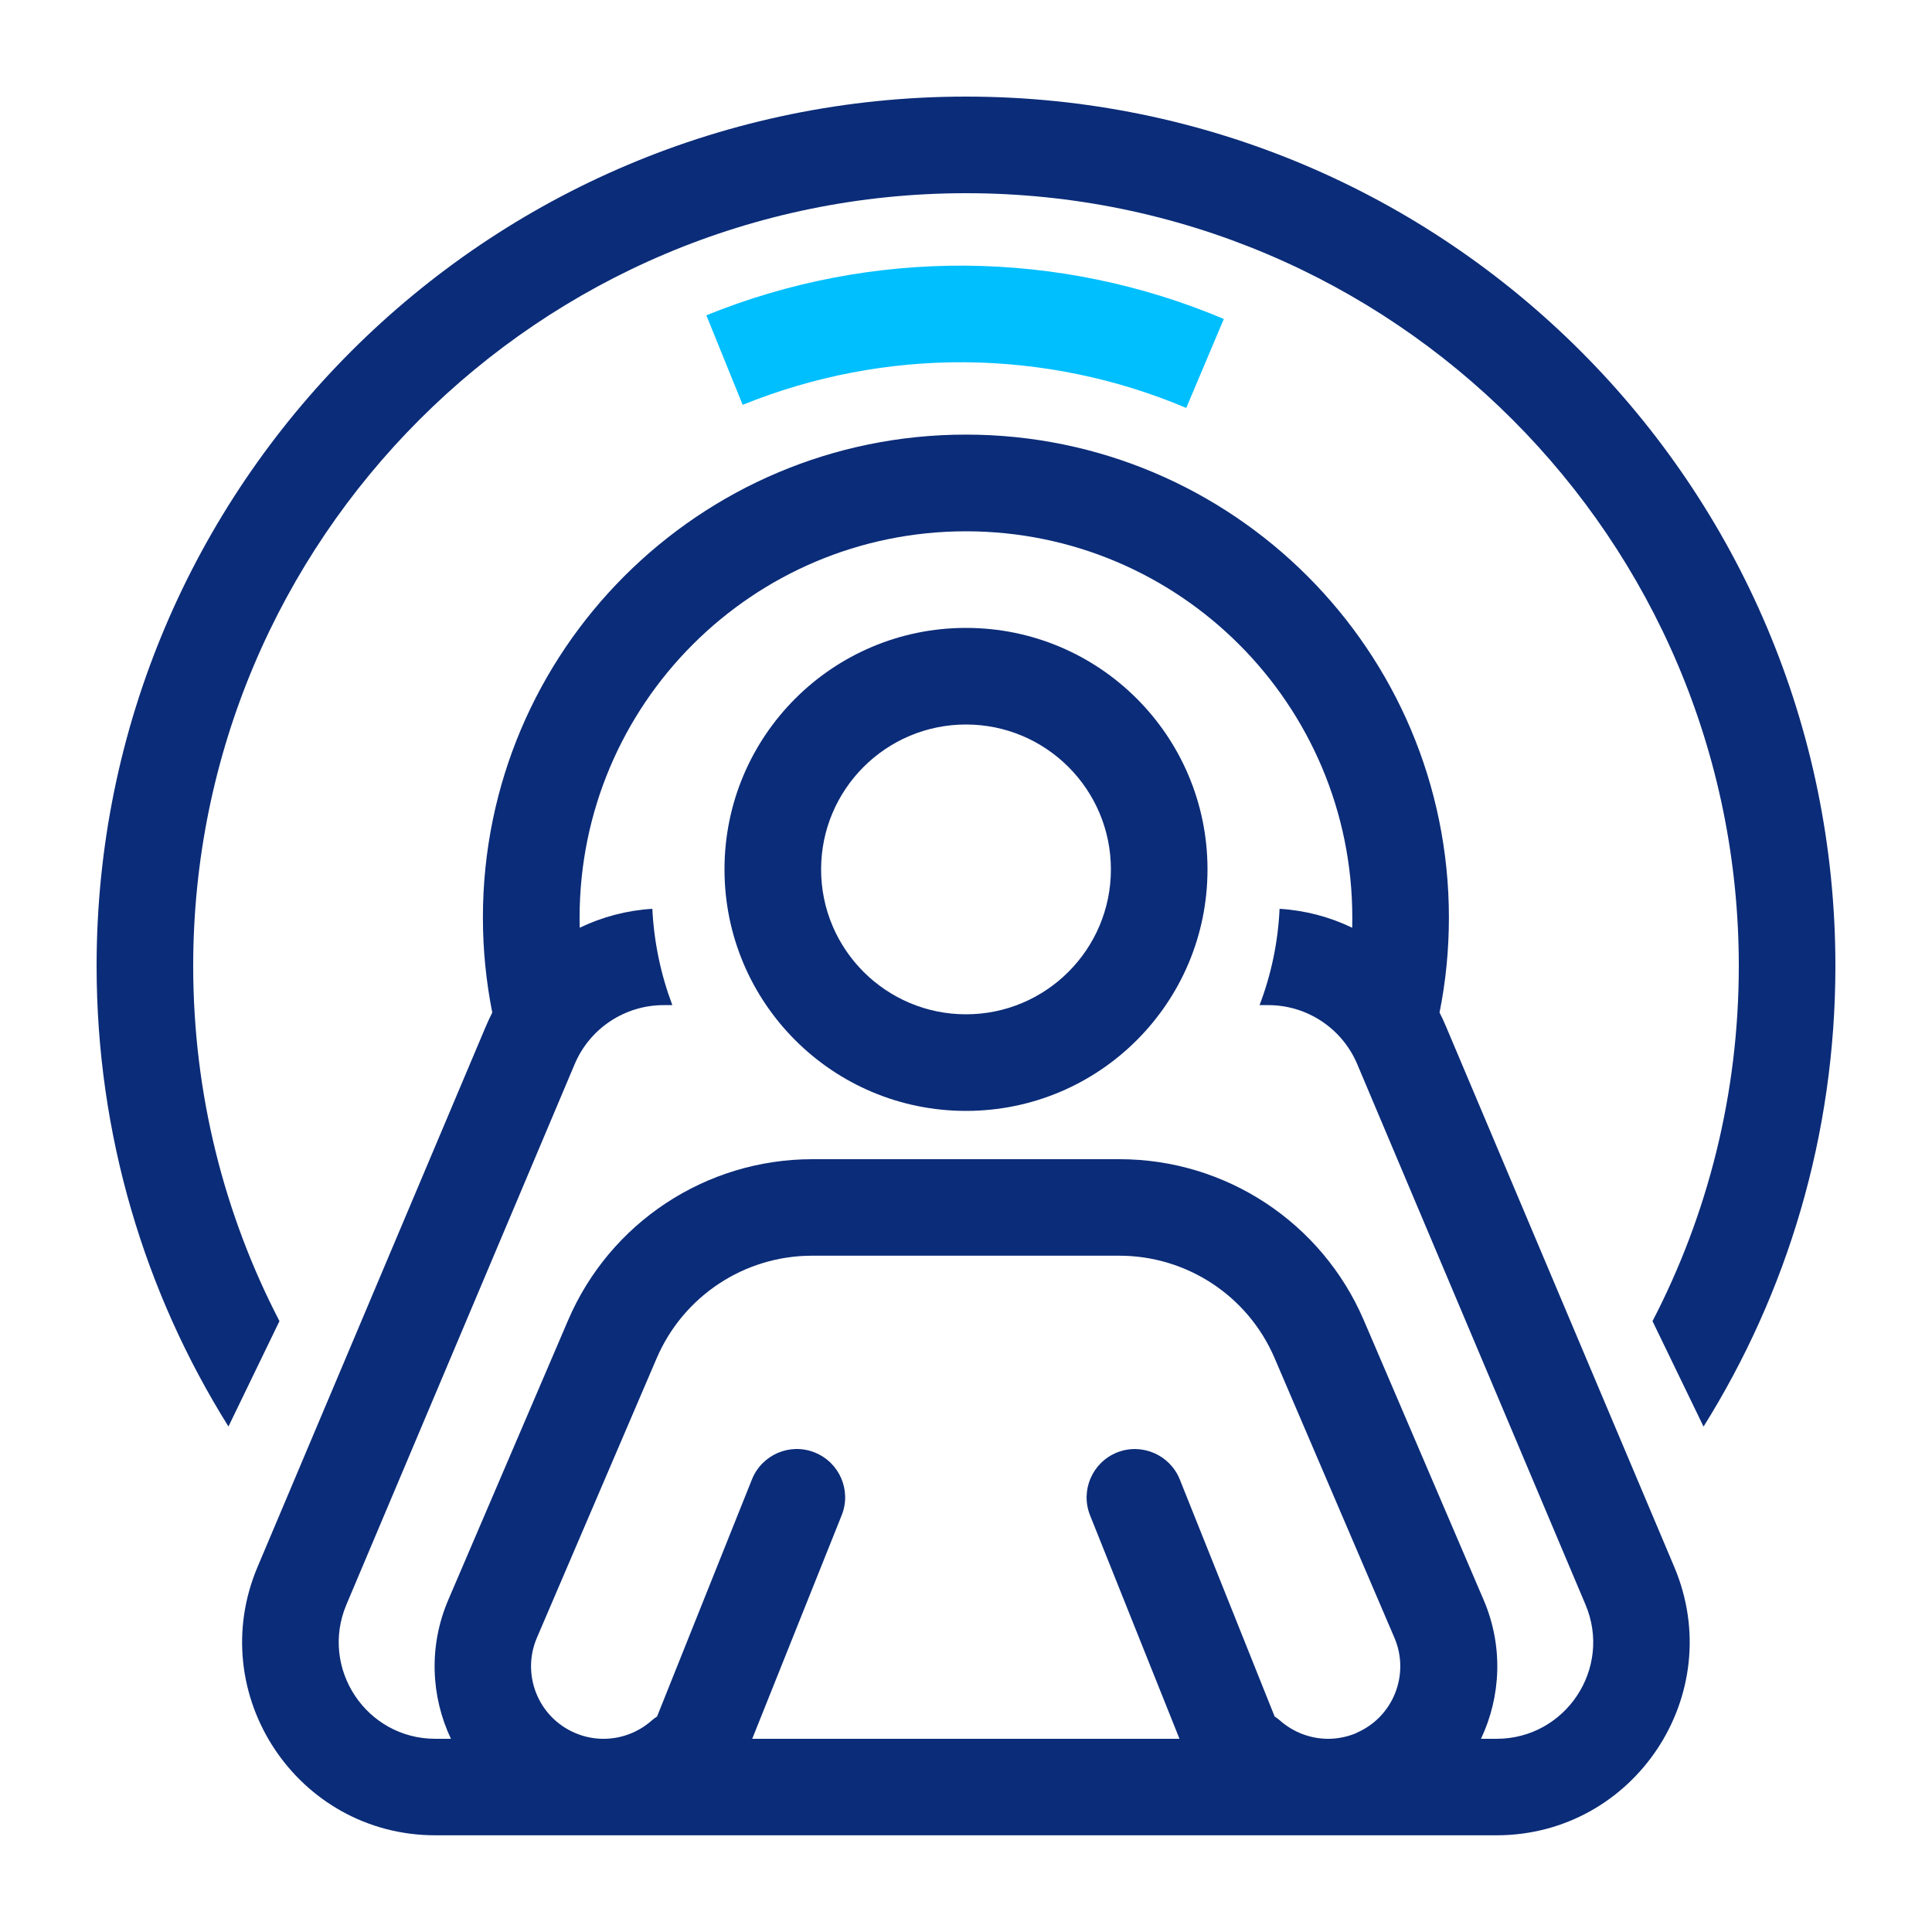 <?xml version="1.0" encoding="UTF-8"?>
<svg id="_レイヤー_1" data-name="レイヤー 1" xmlns="http://www.w3.org/2000/svg" width="200" height="200" viewBox="0 0 200 200">
  <defs>
    <style>
      .cls-1 {
        fill: none;
      }

      .cls-1, .cls-2, .cls-3, .cls-4 {
        stroke-width: 0px;
      }

      .cls-2, .cls-3 {
        fill: #0b2c78;
      }

      .cls-3 {
        fill-rule: evenodd;
      }

      .cls-4 {
        fill: #00bfff;
      }
    </style>
  </defs>
  <rect class="cls-1" width="200" height="200"/>
  <g>
    <path class="cls-2" d="M171.07,136.76c5.71-11.01,8.93-23.51,8.93-36.76,0-44.18-35.82-80-80-80S20,55.82,20,100c0,13.25,3.22,25.76,8.93,36.76l-5.28,10.91c-8.65-13.82-13.65-30.17-13.65-47.68C10,50.29,50.3,10,100,10s90,40.29,90,90c0,17.51-5,33.85-13.65,47.68l-5.28-10.91Z"/>
    <path class="cls-3" d="M100,65c-13.81,0-25,11.19-25,25s11.19,25,25,25,25-11.19,25-25-11.19-25-25-25ZM85,90c0-8.28,6.72-15,15-15s15,6.72,15,15-6.72,15-15,15-15-6.72-15-15Z"/>
    <path class="cls-3" d="M50.29,106.26c.21-.49.43-.97.67-1.44-.63-3.18-.97-6.46-.97-9.83,0-27.61,22.39-50,50-50s50,22.39,50,50c0,3.36-.33,6.65-.97,9.83.24.47.47.95.67,1.44l23.63,55.95c5.57,13.18-4.11,27.78-18.42,27.78h-17.09c-.22,0-.43,0-.65,0H62.82c-.22,0-.43,0-.65,0h-17.09c-14.31,0-23.99-14.6-18.42-27.78l23.63-55.95ZM100,55c-22.09,0-40,17.91-40,40,0,.35,0,.69.01,1.04,2.32-1.12,4.87-1.8,7.52-1.96.17,3.49.89,6.84,2.07,9.97h-.9c-4.02,0-7.65,2.41-9.21,6.11l-23.63,55.95c-2.78,6.59,2.05,13.89,9.21,13.89h1.61c-2.07-4.38-2.33-9.59-.27-14.39l12.4-28.94c4.33-10.11,14.28-16.67,25.28-16.67h31.81c11,0,20.94,6.56,25.28,16.67l12.4,28.94c2.06,4.8,1.8,10.02-.27,14.39h1.61c7.16,0,12-7.3,9.21-13.89l-23.63-55.95c-1.56-3.7-5.19-6.11-9.21-6.11h-.9c1.19-3.12,1.91-6.47,2.07-9.97,2.65.16,5.2.84,7.52,1.96,0-.35.01-.69.01-1.04,0-22.09-17.91-40-40-40ZM140.45,179.39c-.92.39-1.88.59-2.82.61h-.26c-1.78-.03-3.51-.7-4.85-1.88-.18-.16-.37-.3-.57-.43l-9.82-24.54c-1.03-2.56-3.94-3.81-6.5-2.79-2.56,1.03-3.81,3.94-2.79,6.5l9.26,23.14h-44.23l9.26-23.14c1.03-2.56-.22-5.47-2.79-6.5-2.56-1.03-5.47.22-6.5,2.79l-9.82,24.54c-.2.13-.39.27-.57.43-1.34,1.18-3.06,1.85-4.85,1.88h-.26c-.95-.02-1.9-.21-2.82-.61-3.81-1.63-5.57-6.04-3.94-9.85l12.4-28.94c2.76-6.43,9.08-10.61,16.08-10.61h31.81c7,0,13.33,4.17,16.08,10.61l12.4,28.94c1.63,3.81-.13,8.22-3.94,9.85Z"/>
    <path class="cls-4" d="M76.88,41.91c7.3-2.96,15.11-4.46,22.99-4.41,7.88.06,15.67,1.66,22.93,4.73l3.89-9.21c-8.47-3.58-17.56-5.45-26.75-5.52-9.19-.06-18.31,1.68-26.82,5.14l3.76,9.27Z"/>
  </g>
</svg>